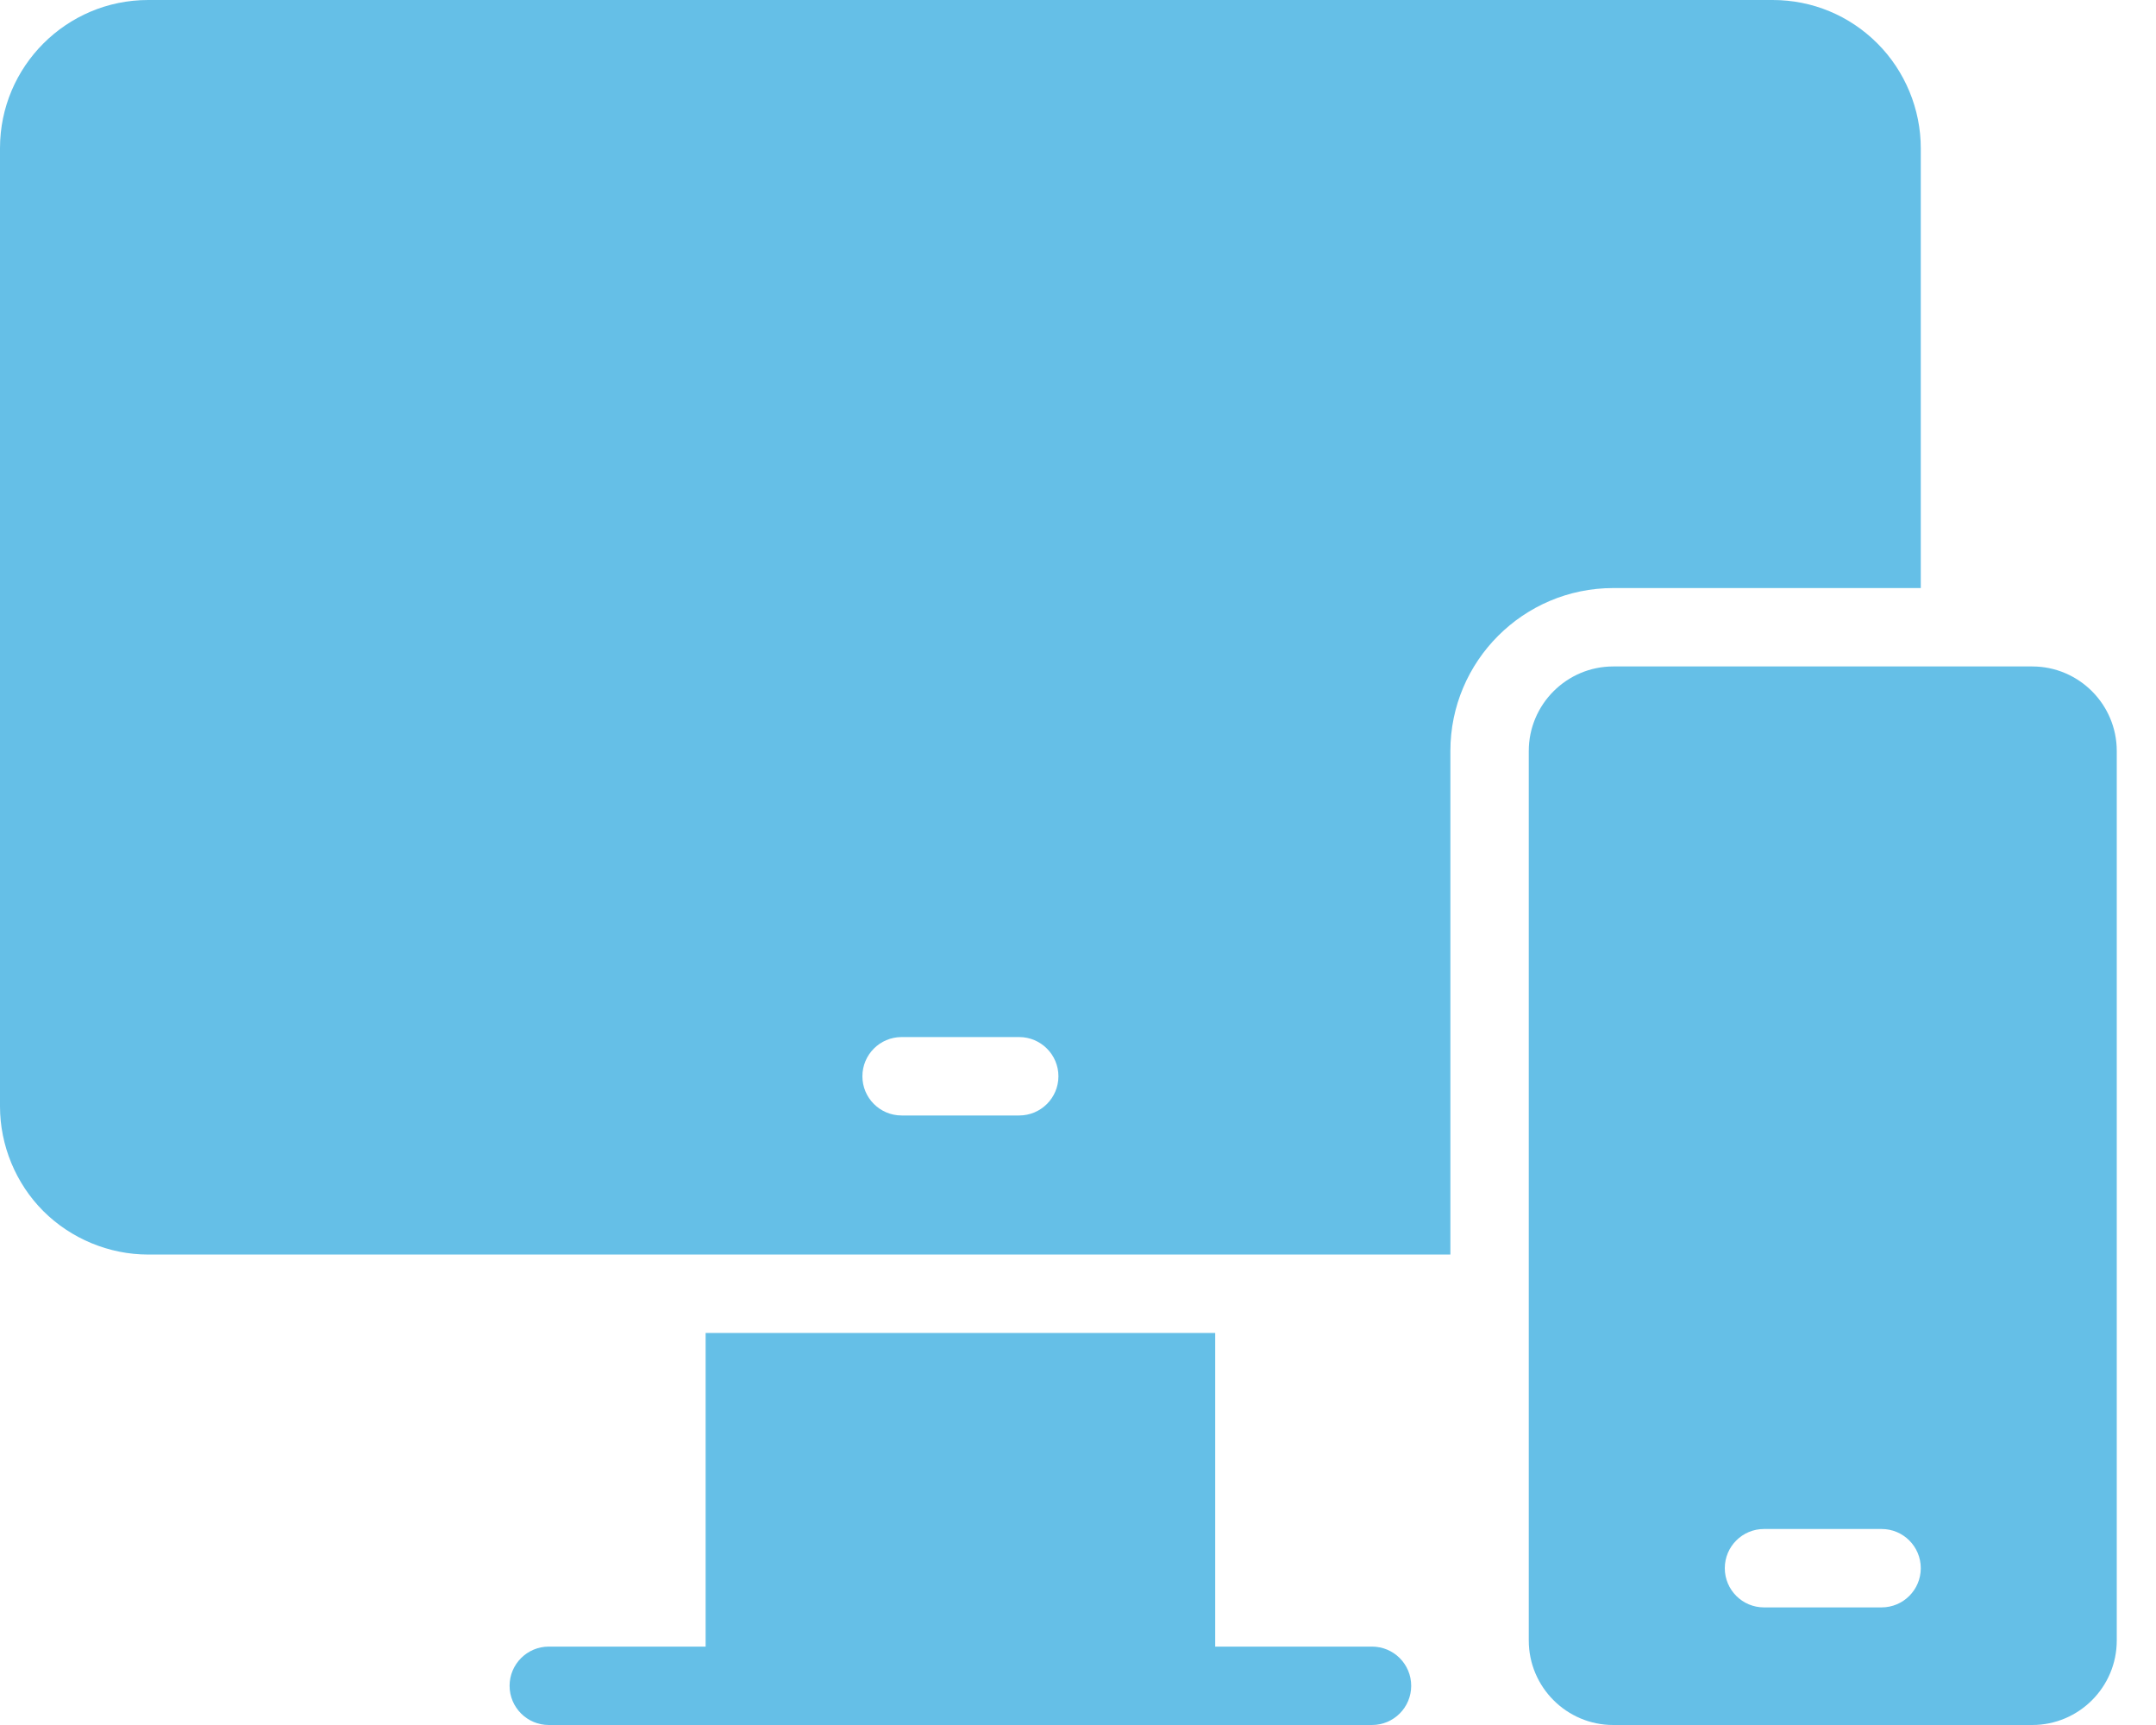 <svg width="50" height="40" viewBox="0 0 50 40" fill="none" xmlns="http://www.w3.org/2000/svg">
<g opacity="0.75">
<path d="M47.131 15.454H37.413C36.333 15.454 35.454 16.334 35.454 17.414V38.041C35.454 39.121 36.333 40 37.412 40H47.13C48.211 40 49.09 39.121 49.09 38.041V17.414C49.09 16.334 48.211 15.454 47.131 15.454ZM43.636 37.273H40.909C40.406 37.273 40 36.865 40 36.364C40 35.862 40.406 35.455 40.909 35.455H43.636C44.139 35.455 44.545 35.862 44.545 36.364C44.545 36.865 44.139 37.273 43.636 37.273Z" fill="#32AADF"/>
<path d="M44.545 13.636V3.435C44.545 2.531 44.179 1.646 43.539 1.007C42.89 0.357 42.026 0 41.109 0H3.435C1.541 0 0 1.541 0 3.435V25.655C0 26.56 0.366 27.445 1.005 28.084C1.646 28.724 2.531 29.091 3.435 29.091H33.636V17.414C33.636 15.331 35.33 13.636 37.413 13.636H44.545ZM23.636 25.866H20.909C20.407 25.866 20 25.459 20 24.957C20 24.456 20.407 24.048 20.909 24.048H23.636C24.138 24.048 24.546 24.456 24.546 24.957C24.546 25.459 24.138 25.866 23.636 25.866Z" fill="#32AADF"/>
<path d="M31.818 38.182H28.182V30.909H16.364V38.182H12.727C12.226 38.182 11.818 38.589 11.818 39.091C11.818 39.593 12.226 40 12.727 40H16.364H28.182H31.818C32.321 40 32.727 39.593 32.727 39.091C32.727 38.589 32.321 38.182 31.818 38.182Z" fill="#32AADF"/>
</g>
</svg>
